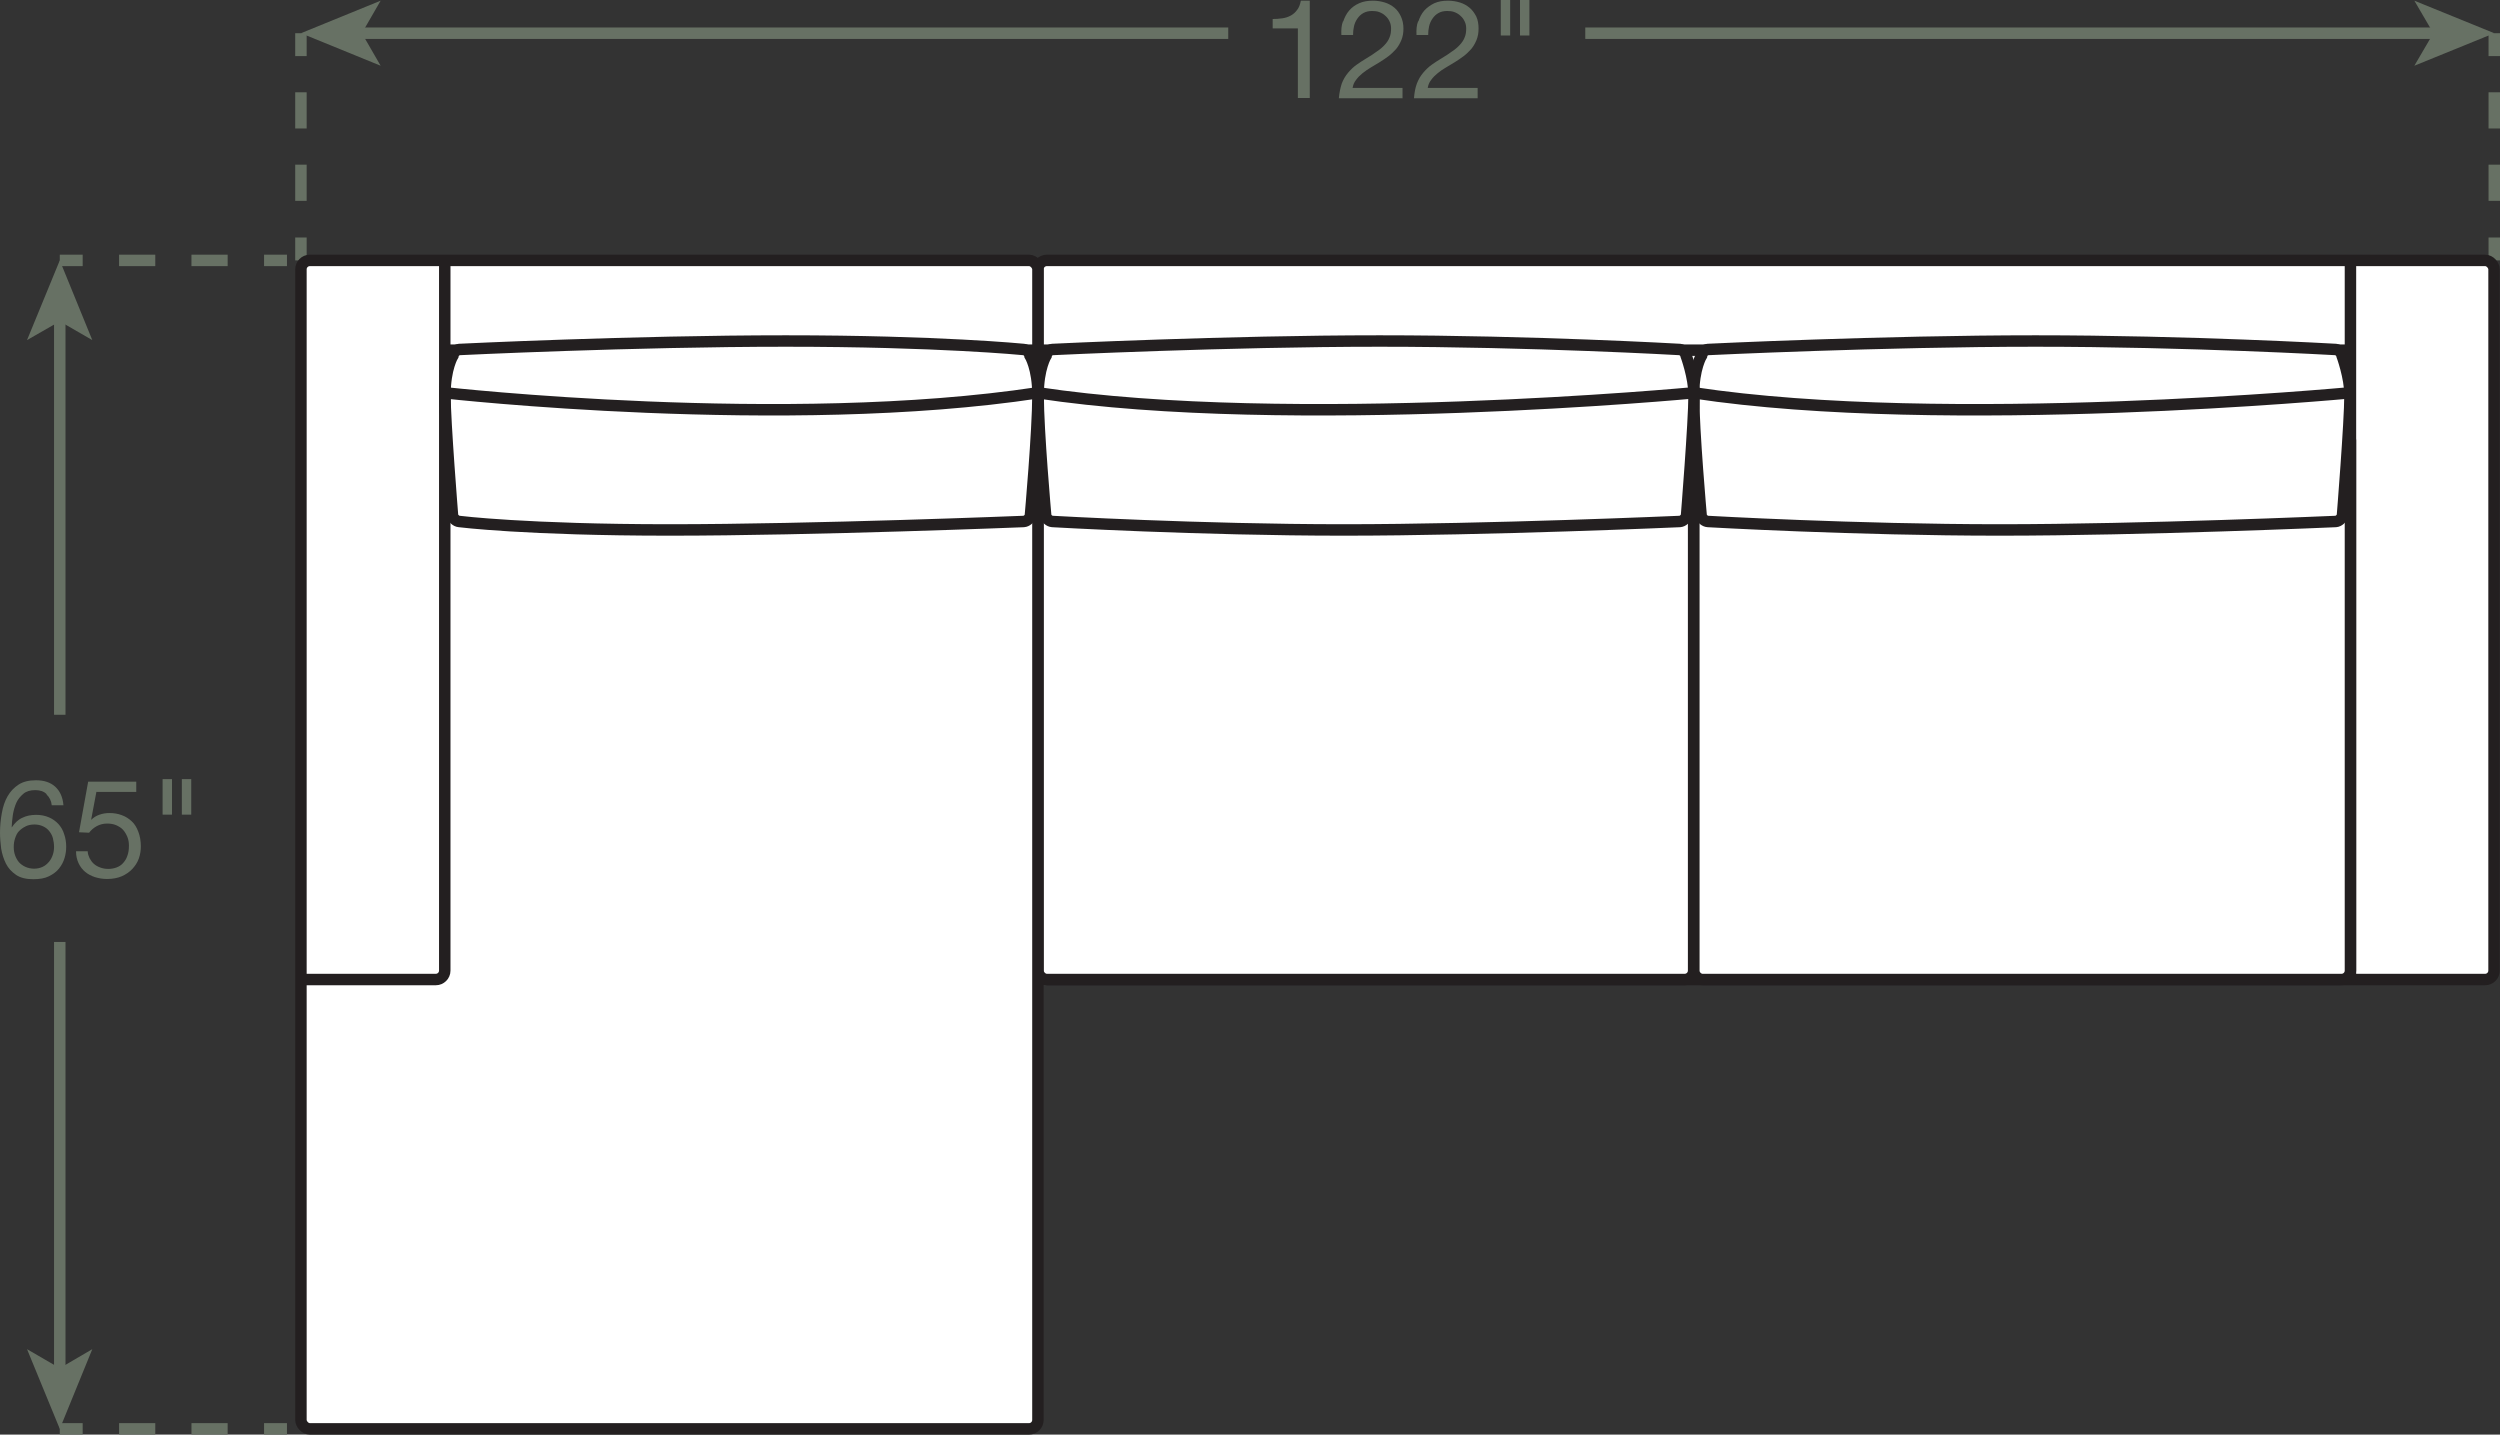 <?xml version="1.0" encoding="UTF-8"?><svg id="Layer_2" xmlns="http://www.w3.org/2000/svg" viewBox="0 0 109.16 62.64"><rect x="0" y="0" width="109.16" height="62.64" fill="#333333" stroke="none"/><defs><style>.cls-1{fill:#677164;}.cls-2,.cls-3{fill:#fff;}.cls-4,.cls-5,.cls-6{fill:none;}.cls-4,.cls-5,.cls-6,.cls-3{stroke-width:.5px;}.cls-4,.cls-3{stroke:#231f20;}.cls-5,.cls-6{stroke:#677164;}.cls-6{stroke-dasharray:0 0 1.58 1.58;}</style></defs><g id="Layer_1-2"><line class="cls-5" x1="12.53" y1="62.39" x2="11.53" y2="62.39"/><line class="cls-6" x1="9.94" y1="62.39" x2="4.4" y2="62.39"/><line class="cls-5" x1="3.61" y1="62.39" x2="2.61" y2="62.39"/><line class="cls-5" x1="12.53" y1="11.37" x2="11.53" y2="11.37"/><line class="cls-6" x1="9.94" y1="11.37" x2="4.4" y2="11.37"/><line class="cls-5" x1="3.61" y1="11.37" x2="2.61" y2="11.37"/><path class="cls-1" d="m2.03,34.67c-.12-.12-.29-.17-.49-.17-.22,0-.39.05-.52.16-.13.11-.24.24-.31.4s-.12.34-.15.53c-.03.19-.04.36-.05.53h.01c.12-.18.27-.33.45-.41.18-.09.38-.13.62-.13.2,0,.39.04.55.11.16.07.3.17.41.29.11.12.2.27.25.44.06.17.09.35.09.55,0,.16-.02.32-.07.49s-.13.32-.24.46-.26.25-.44.34c-.18.09-.41.13-.68.13-.32,0-.57-.06-.76-.19s-.34-.29-.44-.49c-.1-.2-.17-.42-.21-.66-.03-.24-.05-.47-.05-.7,0-.29.03-.57.08-.85s.13-.52.25-.73c.12-.21.28-.38.48-.51.2-.13.45-.19.76-.19.35,0,.63.09.84.28.21.19.33.46.36.81h-.51c-.02-.19-.1-.35-.22-.46Zm-.92,1.42c-.11.05-.2.12-.28.2s-.13.19-.17.31-.06.24-.06.38.02.26.06.37.1.22.17.3.17.15.28.2.24.08.38.08.26-.03.37-.08c.11-.05.19-.12.27-.21s.13-.19.17-.3c.04-.11.06-.23.06-.36,0-.13-.02-.26-.05-.38s-.09-.22-.16-.31c-.07-.09-.16-.16-.27-.21s-.23-.08-.38-.08-.27.03-.38.08Z"/><path class="cls-1" d="m4.21,34.57l-.23,1.22h.01c.09-.09.21-.17.36-.22.15-.05.29-.07.43-.07.19,0,.37.03.53.09.17.06.31.15.44.27s.22.27.29.46c.07.18.11.4.11.64,0,.18-.03.36-.09.53-.06.17-.16.32-.28.45s-.28.24-.46.32c-.19.08-.4.12-.65.12-.18,0-.36-.03-.52-.08-.16-.05-.31-.13-.43-.23-.12-.1-.22-.23-.29-.38-.07-.15-.11-.32-.11-.52h.51c0,.11.04.21.08.3.05.09.11.18.19.25.08.07.17.12.28.16s.22.06.35.06c.12,0,.24-.02.35-.06.11-.04.21-.1.29-.19s.15-.19.19-.32c.05-.13.07-.27.07-.44,0-.14-.02-.27-.07-.39s-.11-.22-.19-.31-.19-.15-.3-.2c-.12-.05-.25-.07-.39-.07-.17,0-.32.04-.45.11s-.25.17-.34.29l-.44-.02.4-2.21h2.1v.45h-1.72Z"/><path class="cls-1" d="m7.51,34.02v1.55h-.41v-1.55h.41Zm.84,0v1.55h-.41v-1.55h.41Z"/><line class="cls-5" x1="2.61" y1="13.84" x2="2.61" y2="31.21"/><polygon class="cls-1" points="2.61 11.37 1.18 14.85 2.61 14.03 4.03 14.85 2.61 11.37"/><line class="cls-5" x1="2.61" y1="59.92" x2="2.61" y2="41.13"/><polygon class="cls-1" points="2.61 62.39 4.03 58.91 2.61 59.74 1.18 58.91 2.61 62.39"/><line class="cls-5" x1="108.91" y1="1.45" x2="108.91" y2="2.45"/><line class="cls-6" x1="108.91" y1="4.03" x2="108.91" y2="9.58"/><line class="cls-5" x1="108.91" y1="10.37" x2="108.91" y2="11.37"/><line class="cls-5" x1="13.14" y1="1.45" x2="13.14" y2="2.45"/><line class="cls-6" x1="13.14" y1="4.03" x2="13.14" y2="9.58"/><line class="cls-5" x1="13.14" y1="10.37" x2="13.14" y2="11.37"/><path class="cls-1" d="m56.67,4.28V1.24h-1.1v-.41c.14,0,.28-.01.42-.03.14-.02.26-.06.37-.12.11-.06.2-.14.28-.25.08-.1.13-.24.16-.4h.39v4.25h-.51Z"/><path class="cls-1" d="m58.65.94c.06-.18.14-.34.26-.48s.26-.24.44-.32c.18-.08.38-.11.6-.11.18,0,.36.03.52.08.16.05.3.13.42.23.12.1.21.23.28.38.07.15.11.33.11.53,0,.19-.03.35-.09.5-.06.14-.13.27-.23.39-.1.11-.21.22-.33.31s-.25.18-.38.26c-.13.08-.26.16-.4.24-.13.08-.25.16-.36.25s-.2.18-.28.29c-.08.1-.13.22-.15.35h2.18v.45h-2.78c.02-.25.07-.47.13-.65.07-.18.16-.33.27-.46.11-.13.23-.25.37-.35.14-.1.28-.19.43-.28.18-.11.34-.21.47-.31.14-.09.25-.19.34-.29.09-.1.16-.2.2-.31.05-.11.07-.24.07-.39,0-.12-.02-.22-.07-.32-.04-.09-.1-.17-.18-.24-.07-.07-.16-.12-.26-.16-.1-.04-.21-.05-.32-.05-.15,0-.27.03-.38.09-.11.06-.19.14-.26.24-.07.1-.12.21-.15.34-.03.13-.04.25-.04.38h-.51c-.01-.22,0-.42.07-.6Z"/><path class="cls-1" d="m61.93.94c.06-.18.14-.34.26-.48.12-.13.27-.24.44-.32.18-.08.38-.11.6-.11.18,0,.36.03.52.08.16.05.3.13.42.23.12.1.21.23.29.38.07.15.1.33.1.53,0,.19-.03.35-.09.5-.06.14-.13.27-.23.39-.1.11-.21.22-.33.31s-.25.18-.38.26c-.13.08-.26.16-.4.24s-.25.16-.36.25c-.11.09-.2.18-.28.29-.08.1-.13.22-.15.35h2.18v.45h-2.78c.02-.25.06-.47.13-.65.07-.18.16-.33.27-.46.11-.13.23-.25.37-.35.14-.1.28-.19.43-.28.18-.11.34-.21.47-.31.14-.09.25-.19.34-.29.09-.1.16-.2.2-.31.05-.11.07-.24.07-.39,0-.12-.02-.22-.07-.32-.04-.09-.1-.17-.18-.24-.07-.07-.16-.12-.26-.16-.1-.04-.21-.05-.32-.05-.15,0-.28.03-.38.09-.11.06-.19.14-.26.24-.07.1-.12.21-.15.34-.03.13-.04.25-.04.38h-.51c-.01-.22,0-.42.07-.6Z"/><path class="cls-1" d="m65.94,0v1.55h-.41V0h.41Zm.84,0v1.55h-.41V0h.41Z"/><line class="cls-5" x1="15.61" y1="1.45" x2="53.63" y2="1.45"/><polygon class="cls-1" points="13.14 1.45 16.62 2.87 15.8 1.45 16.62 .03 13.14 1.45"/><line class="cls-5" x1="106.43" y1="1.45" x2="69.22" y2="1.45"/><polygon class="cls-1" points="108.91 1.45 105.42 .03 106.25 1.45 105.42 2.87 108.91 1.45"/><rect class="cls-2" x="45.32" y="11.37" width="63.58" height="31.4" rx=".39" ry=".39"/><rect class="cls-4" x="45.32" y="11.37" width="63.58" height="31.4" rx=".39" ry=".39"/><line class="cls-4" x1="102.63" y1="42.77" x2="102.63" y2="11.37"/><line class="cls-4" x1="102.63" y1="15.29" x2="45.32" y2="15.29"/><line class="cls-4" x1="102.63" y1="18.83" x2="45.32" y2="18.83"/><rect class="cls-2" x="73.95" y="18.83" width="28.68" height="23.94" rx=".39" ry=".39"/><rect class="cls-4" x="73.95" y="18.83" width="28.68" height="23.94" rx=".39" ry=".39"/><rect class="cls-2" x="45.32" y="18.83" width="28.63" height="23.94" rx=".39" ry=".39"/><rect class="cls-4" x="45.32" y="18.83" width="28.63" height="23.94" rx=".39" ry=".39"/><path class="cls-3" d="m74.28,22.52c.03.13.16.24.29.25,0,0,6.46.37,12.74.37s14.68-.37,14.68-.37c.13-.01.26-.13.29-.25,0,0,.33-4.09.33-5.27,0-.78-.35-1.73-.35-1.73-.02-.13-.14-.24-.27-.26,0,0-6.44-.37-13.11-.37-6.67,0-14.31.37-14.31.37-.13.01-.25.13-.27.26,0,0-.35.55-.35,1.73,0,1.57.33,5.27.33,5.27Z"/><path class="cls-4" d="m102.63,17.15s-17.69,1.67-28.68,0"/><path class="cls-3" d="m45.66,22.52c.03.13.16.24.29.25,0,0,6.44.37,12.72.37s14.68-.37,14.68-.37c.13-.01.26-.13.29-.25,0,0,.33-4.09.33-5.27,0-.78-.35-1.73-.35-1.73-.02-.13-.14-.24-.27-.26,0,0-6.44-.37-13.11-.37-6.67,0-14.29.37-14.29.37-.13.01-.25.13-.27.26,0,0-.35.55-.35,1.73,0,1.57.33,5.27.33,5.27Z"/><path class="cls-4" d="m73.97,17.15s-17.66,1.67-28.65,0"/><rect class="cls-2" x="13.14" y="11.37" width="32.18" height="51.02" rx=".39" ry=".39"/><rect class="cls-4" x="13.14" y="11.37" width="32.18" height="51.02" rx=".39" ry=".39"/><line class="cls-4" x1="19.42" y1="15.29" x2="45.32" y2="15.29"/><line class="cls-4" x1="19.42" y1="18.83" x2="45.32" y2="18.83"/><path class="cls-3" d="m44.99,22.52c-.03.13-.16.24-.29.25,0,0-9.19.37-15.46.37s-9.19-.37-9.19-.37c-.13-.01-.26-.13-.29-.25,0,0-.33-4.09-.33-5.27s.35-1.73.35-1.73c.02-.13.14-.24.27-.26,0,0,7.59-.37,14.26-.37,6.67,0,10.39.37,10.39.37.13.01.25.13.27.26,0,0,.35.55.35,1.73,0,1.57-.33,5.27-.33,5.27Z"/><path class="cls-4" d="m19.42,17.15s14.91,1.67,25.9,0"/><path class="cls-4" d="m19.42,11.37v31.01c0,.22-.18.39-.39.39h-5.89"/></g></svg>